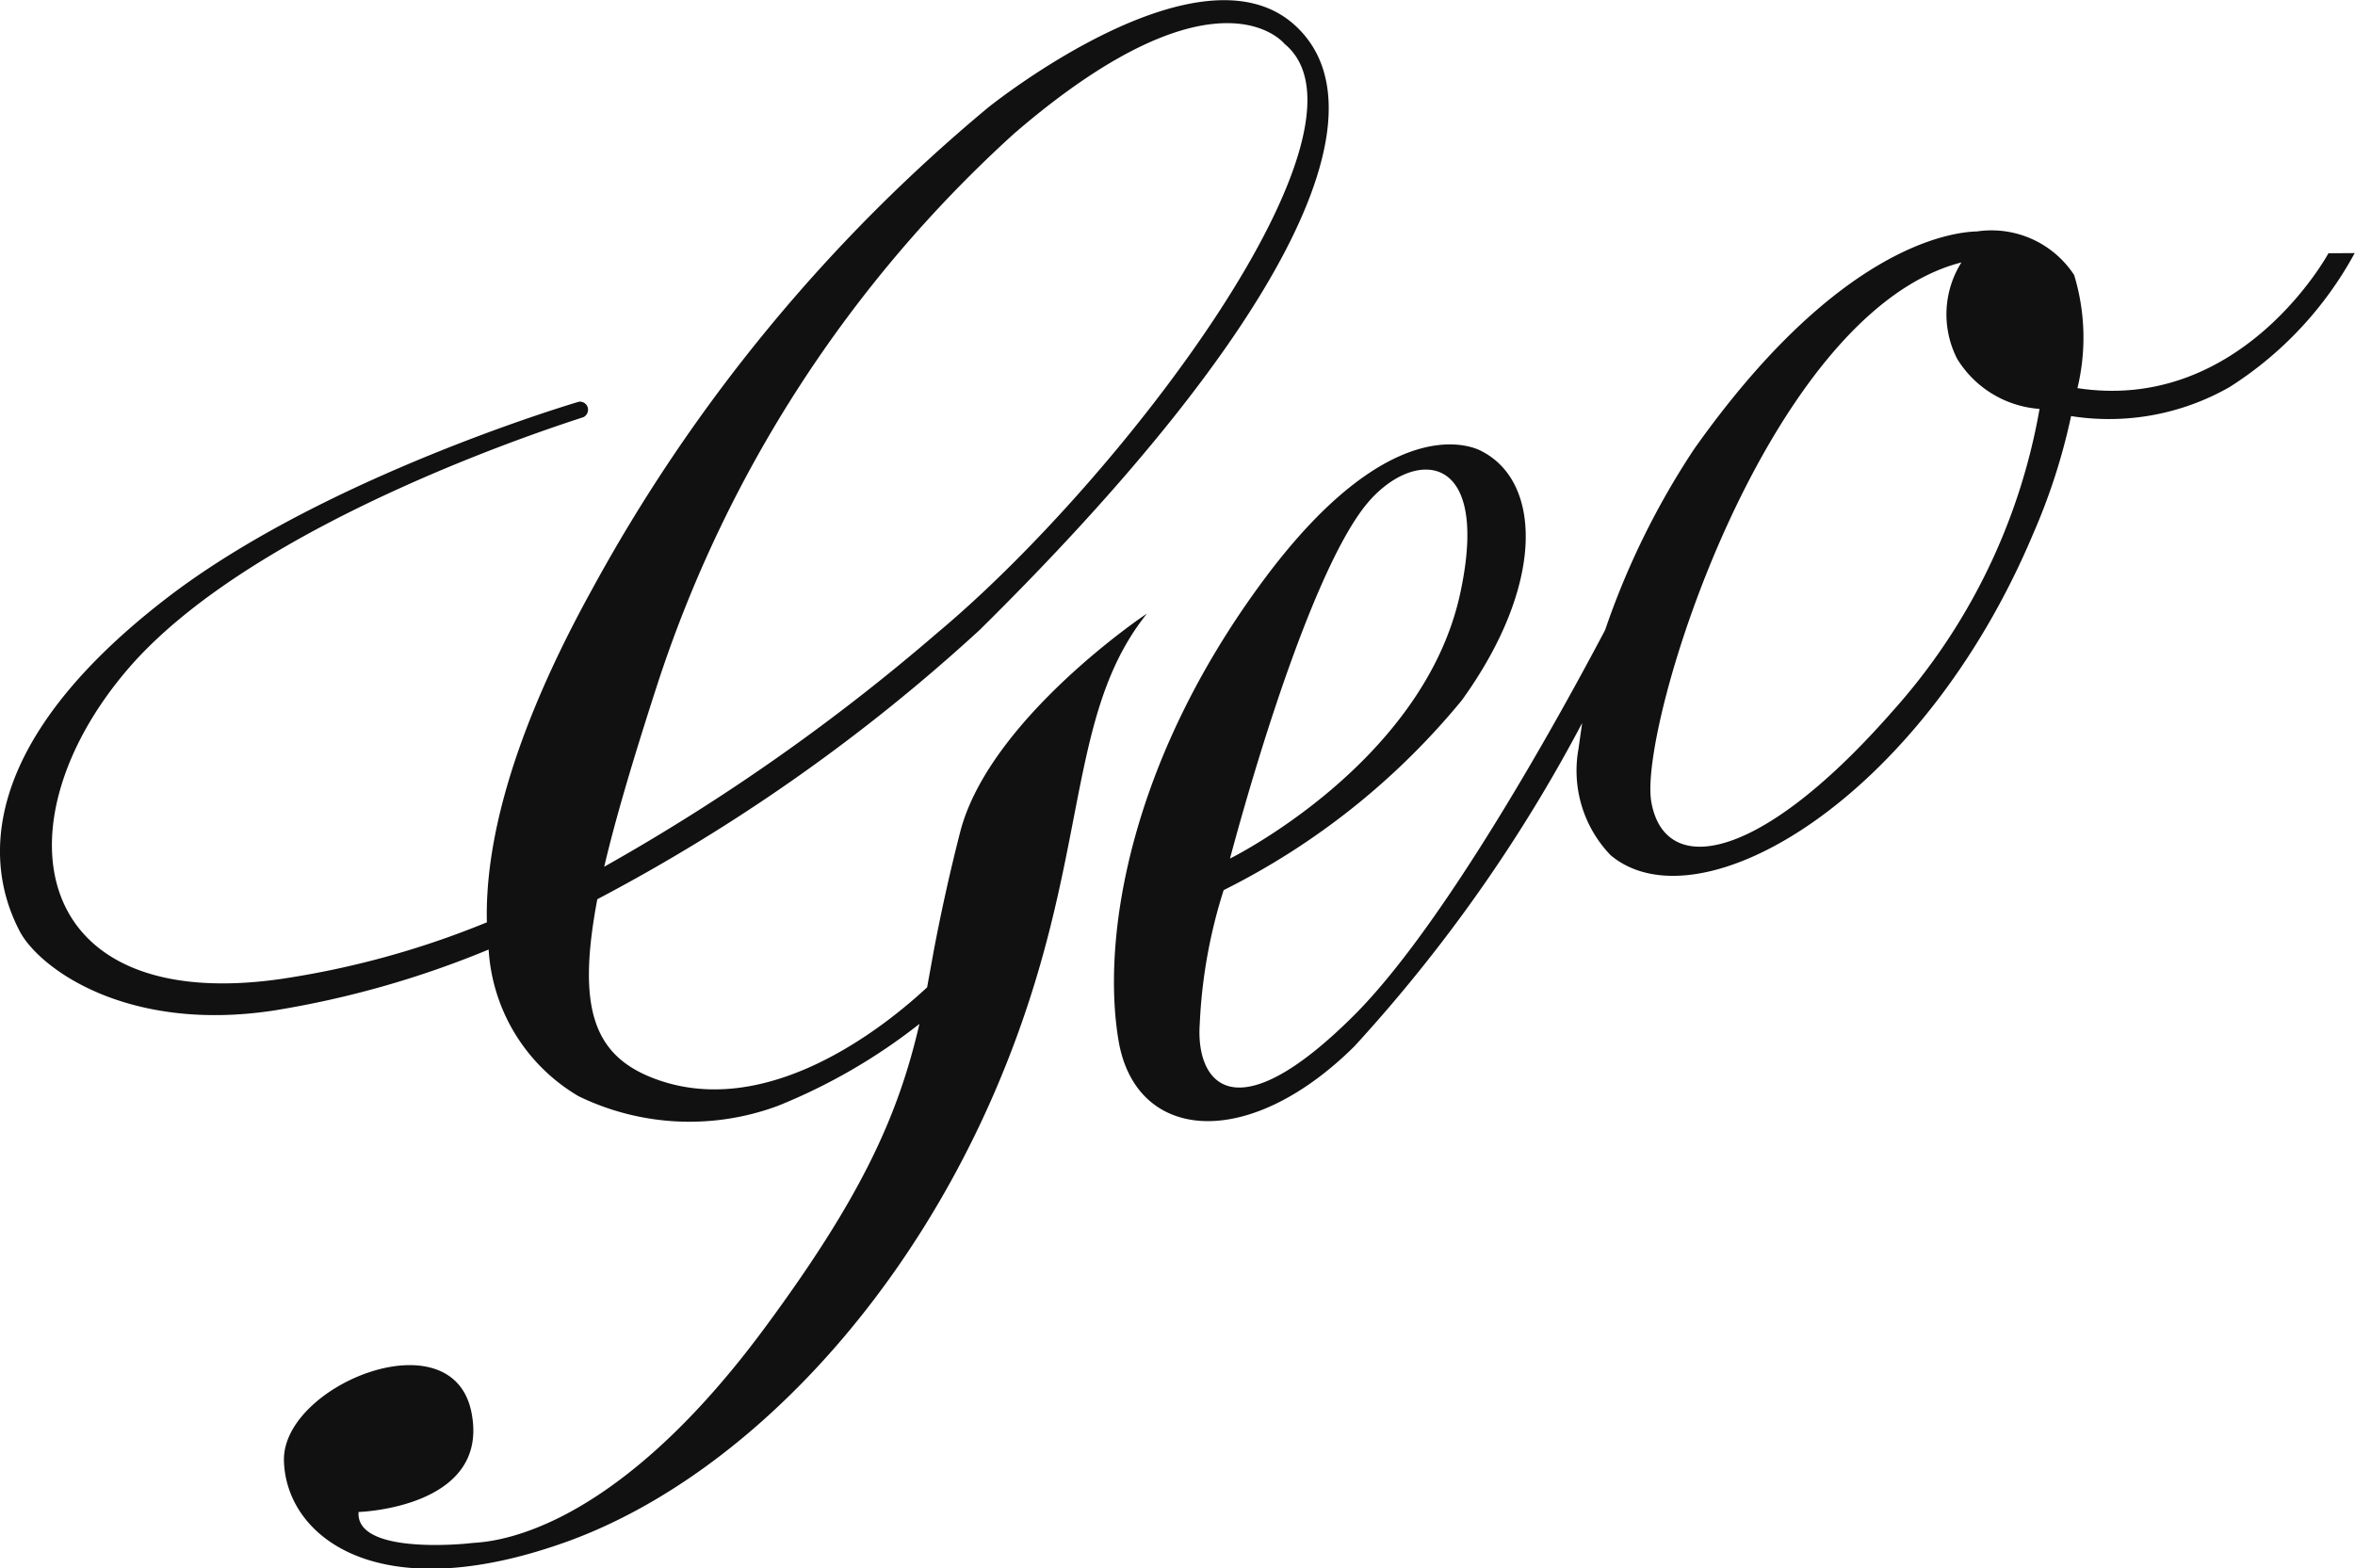 <svg xmlns="http://www.w3.org/2000/svg" width="60.046" height="40" viewBox="0 0 60.046 40"><path d="M24.489 21.192a48.82 48.82 0 00-.685 3.08l-.165.909c-.939.873-3.958 3.4-6.885 2.353-1.632-.583-2.049-1.82-1.524-4.6a46.234 46.234 0 009.745-6.864C32.613 8.53 35.475 2.9 33.024.651s-7.83 2.092-7.83 2.092a42.225 42.225 0 00-10.116 12.321c-2.017 3.663-2.714 6.426-2.664 8.459a22.5 22.5 0 01-5.279 1.449c-6.4.9-7.217-3.976-3.9-7.878s11.564-6.417 11.646-6.457a.213.213 0 00.088-.286.21.21 0 00-.206-.106s-6.453 1.889-10.5 5C-1.342 19.556.018 22.809.497 23.74s2.7 2.6 6.462 2.036a24.38 24.38 0 005.5-1.559 4.663 4.663 0 002.295 3.742 6.473 6.473 0 005.083.244 14.713 14.713 0 003.606-2.089c-.544 2.352-1.48 4.418-3.942 7.749-4.077 5.524-7.2 5.456-7.482 5.492s-2.958.279-2.876-.793c0 0 3.372-.1 2.876-2.549s-4.828-.682-4.779 1.242 2.366 3.795 7.176 2.078 9.724-7.021 11.939-14.17c1.324-4.263 1.08-7.255 2.888-9.512.003-.009-3.992 2.665-4.754 5.541zm-7.72-3.762A32.6 32.6 0 0125.88 3.386a1.167 1.167 0 00.092-.078c5.081-4.324 6.777-2.192 6.777-2.192 2.623 2.148-4.129 11.077-8.843 15.019a52.167 52.167 0 01-8.5 5.97c.286-1.22.737-2.743 1.363-4.675zm42.6-10.971s-2.208 4.08-6.4 3.44a5.49 5.49 0 00-.084-2.885 2.519 2.519 0 00-2.473-1.112c-.755.021-3.616.459-7.217 5.552a20.055 20.055 0 00-2.269 4.614c-1.112 2.111-4.068 7.5-6.409 9.834-3.075 3.064-4.037 1.69-3.926.2a13.127 13.127 0 01.609-3.4 18.586 18.586 0 006.074-4.844c2.114-2.931 2.042-5.548.517-6.344 0 0-2.153-1.339-5.583 3.293s-4.124 9.14-3.689 11.729 3.3 2.84 6.013.151a39.349 39.349 0 005.808-8.246l-.094.665a3.11 3.11 0 00.821 2.706c2.251 1.885 7.915-1.4 10.774-8.2a15.633 15.633 0 00.966-3 6.2 6.2 0 004.042-.741 9.293 9.293 0 003.189-3.416zm-24.526 6.4c1.169-1.424 3.193-1.429 2.386 2.286-.94 4.321-5.868 6.752-5.868 6.752.871-3.245 2.273-7.565 3.484-9.041zm13.347 5.354c-3.375 3.821-5.754 4.16-6.087 2.233s2.943-12.48 7.908-13.753a2.487 2.487 0 00-.108 2.46 2.688 2.688 0 002.1 1.276 15.554 15.554 0 01-3.812 7.781z" fill="#111"/></svg>